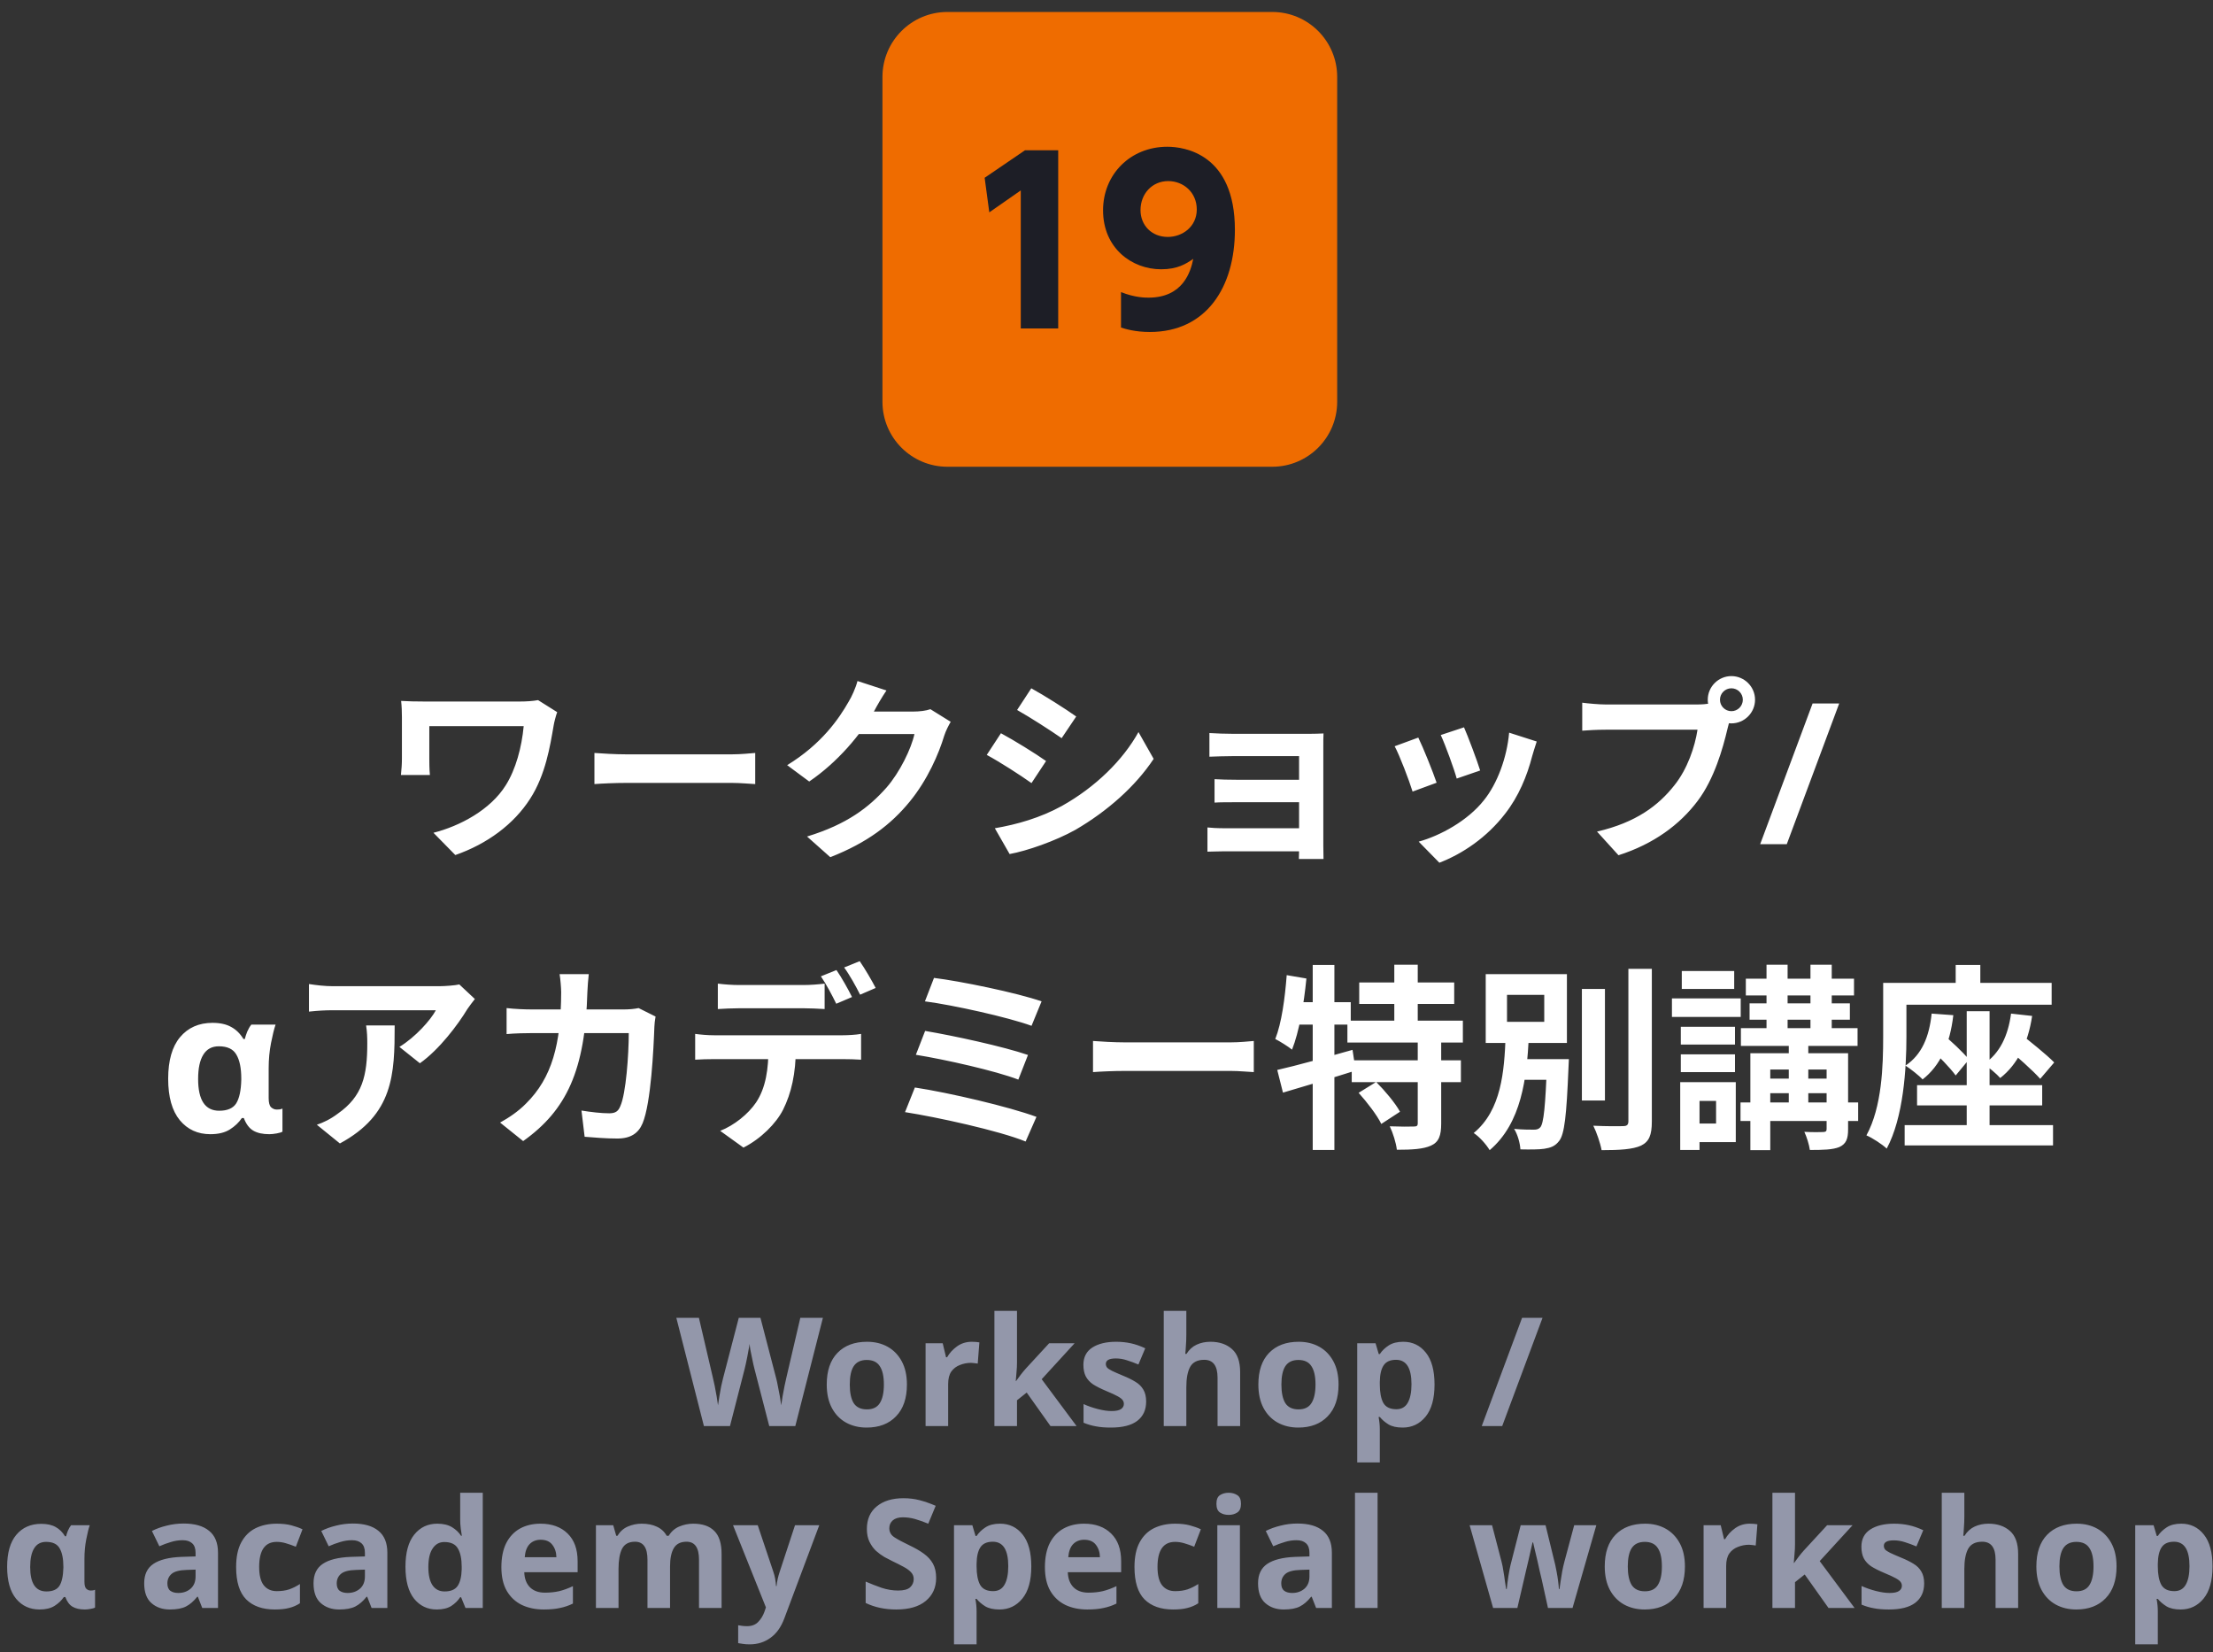 <svg width="146" height="109" viewBox="0 0 146 109" fill="none" xmlns="http://www.w3.org/2000/svg">
<rect x="0" y="0" width="146" height="109" fill="#333333" stroke="none"/>
<path d="M36.76 46.977C36.682 47.172 36.552 47.679 36.526 47.861C36.292 49.214 35.993 51.111 34.979 52.684C33.9 54.374 32.132 55.675 30.039 56.403L28.596 54.934C30.338 54.492 32.353 53.425 33.367 51.8C34.03 50.748 34.42 49.291 34.55 47.901C33.731 47.901 29.246 47.901 28.323 47.901C28.323 48.291 28.323 49.538 28.323 50.059C28.323 50.254 28.323 50.721 28.362 51.124H26.451C26.49 50.734 26.516 50.41 26.516 50.059C26.516 49.538 26.516 47.926 26.516 47.316C26.516 46.965 26.503 46.575 26.464 46.236C26.867 46.263 27.452 46.276 28.05 46.276C28.57 46.276 33.341 46.276 34.264 46.276C34.706 46.276 35.148 46.249 35.499 46.184L36.76 46.977ZM39.217 49.669C39.698 49.708 40.634 49.76 41.31 49.76C42.844 49.76 47.134 49.76 48.291 49.76C48.902 49.76 49.474 49.694 49.825 49.669V51.722C49.513 51.709 48.85 51.645 48.304 51.645C47.121 51.645 42.844 51.645 41.31 51.645C40.582 51.645 39.711 51.684 39.217 51.722V49.669ZM62.721 47.614C62.578 47.861 62.396 48.212 62.292 48.538C61.941 49.708 61.2 51.437 60.017 52.88C58.782 54.388 57.222 55.584 54.778 56.545L53.244 55.181C55.896 54.374 57.339 53.243 58.483 51.956C59.367 50.943 60.121 49.383 60.329 48.42H55.948L56.546 46.938C57.118 46.938 59.848 46.938 60.251 46.938C60.654 46.938 61.096 46.886 61.382 46.782L62.721 47.614ZM58.483 45.547C58.171 46.002 57.833 46.6 57.69 46.873C56.806 48.447 55.259 50.279 53.387 51.553L51.931 50.474C54.206 49.084 55.35 47.407 55.987 46.288C56.182 45.977 56.455 45.379 56.572 44.923L58.483 45.547ZM68.038 45.404C68.896 45.873 70.326 46.782 71.002 47.264L70.04 48.694C69.312 48.187 67.96 47.316 67.102 46.834L68.038 45.404ZM65.633 54.635C67.089 54.388 68.636 53.946 70.053 53.166C72.263 51.931 74.083 50.15 75.11 48.291L76.111 50.059C74.915 51.865 73.069 53.504 70.95 54.739C69.624 55.48 67.752 56.13 66.608 56.337L65.633 54.635ZM66.036 48.368C66.907 48.837 68.337 49.721 69.013 50.202L68.051 51.657C67.323 51.138 65.971 50.267 65.1 49.798L66.036 48.368ZM79.79 48.355C80.128 48.382 80.921 48.407 81.402 48.407C82.468 48.407 85.25 48.407 86.329 48.407C86.628 48.407 87.109 48.395 87.317 48.382C87.304 48.563 87.304 48.992 87.304 49.266C87.304 49.785 87.304 54.752 87.304 55.779C87.304 55.986 87.317 56.441 87.317 56.663H85.692C85.705 56.455 85.705 55.961 85.705 55.7C85.705 54.374 85.705 50.306 85.705 49.877C85.198 49.877 82.455 49.877 81.402 49.877C80.921 49.877 80.115 49.903 79.79 49.916V48.355ZM80.128 51.398C80.466 51.423 81.064 51.437 81.558 51.437C82.195 51.437 86.108 51.437 86.459 51.437V52.919C86.095 52.919 82.195 52.919 81.558 52.919C81.064 52.919 80.44 52.919 80.128 52.944V51.398ZM79.66 54.583C79.868 54.608 80.31 54.635 80.778 54.635C81.584 54.635 85.913 54.635 86.472 54.635V56.156C85.757 56.156 81.584 56.156 80.778 56.156C80.401 56.156 79.868 56.181 79.66 56.181V54.583ZM96.586 47.978C96.833 48.525 97.47 50.227 97.652 50.825L96.105 51.358C95.936 50.734 95.364 49.161 95.052 48.486L96.586 47.978ZM101.383 48.914C101.24 49.343 101.162 49.617 101.084 49.877C100.746 51.19 100.187 52.541 99.303 53.672C98.094 55.245 96.482 56.325 94.961 56.91L93.596 55.519C95.013 55.129 96.833 54.141 97.899 52.788C98.783 51.697 99.42 49.968 99.563 48.33L101.383 48.914ZM93.57 48.654C93.895 49.318 94.532 50.904 94.779 51.632L93.193 52.217C92.985 51.528 92.322 49.785 92.01 49.227L93.57 48.654ZM113.473 46.158C113.473 46.575 113.811 46.913 114.227 46.913C114.643 46.913 114.981 46.575 114.981 46.158C114.981 45.742 114.643 45.404 114.227 45.404C113.811 45.404 113.473 45.742 113.473 46.158ZM112.667 46.158C112.667 45.3 113.369 44.599 114.227 44.599C115.085 44.599 115.787 45.3 115.787 46.158C115.787 47.017 115.085 47.718 114.227 47.718C113.369 47.718 112.667 47.017 112.667 46.158ZM114.253 47.185C114.123 47.432 114.032 47.809 113.967 48.083C113.668 49.356 113.096 51.385 112.004 52.828C110.834 54.388 109.105 55.675 106.778 56.416L105.361 54.855C107.948 54.258 109.417 53.127 110.457 51.813C111.328 50.734 111.822 49.252 111.991 48.135C111.198 48.135 106.908 48.135 105.933 48.135C105.335 48.135 104.724 48.173 104.386 48.2V46.353C104.776 46.406 105.504 46.471 105.933 46.471C106.908 46.471 111.224 46.471 111.952 46.471C112.212 46.471 112.628 46.458 112.966 46.367L114.253 47.185ZM121.338 46.406L117.88 55.688H116.125L119.583 46.406H121.338ZM13.877 74.817C13.045 74.817 12.374 74.51 11.862 73.894C11.351 73.27 11.095 72.361 11.095 71.165C11.095 69.96 11.355 69.046 11.875 68.421C12.404 67.789 13.119 67.472 14.02 67.472C14.523 67.472 14.935 67.564 15.255 67.746C15.576 67.919 15.845 68.183 16.061 68.538H16.152C16.187 68.391 16.239 68.231 16.308 68.058C16.386 67.876 16.477 67.719 16.581 67.59H18.18C18.085 67.867 17.985 68.27 17.881 68.799C17.777 69.327 17.725 69.882 17.725 70.463V72.439C17.725 72.733 17.777 72.933 17.881 73.037C17.994 73.141 18.12 73.192 18.258 73.192C18.319 73.192 18.388 73.188 18.466 73.18C18.544 73.162 18.601 73.145 18.635 73.127V74.648C18.575 74.692 18.449 74.731 18.258 74.766C18.068 74.8 17.903 74.817 17.764 74.817C17.331 74.817 16.98 74.74 16.711 74.584C16.443 74.427 16.235 74.15 16.087 73.751H15.957C15.758 74.046 15.494 74.297 15.164 74.505C14.835 74.713 14.406 74.817 13.877 74.817ZM14.462 73.27C15 73.27 15.372 73.11 15.58 72.79C15.788 72.46 15.901 71.94 15.918 71.23V71.151C15.918 70.458 15.81 69.93 15.593 69.566C15.385 69.201 15 69.019 14.436 69.019C13.977 69.019 13.635 69.206 13.409 69.579C13.184 69.942 13.071 70.475 13.071 71.177C13.071 72.573 13.535 73.27 14.462 73.27ZM31.329 65.9C31.199 66.069 30.952 66.38 30.835 66.562C30.224 67.576 28.989 69.228 27.702 70.138L26.35 69.058C27.403 68.421 28.417 67.278 28.755 66.641C27.962 66.641 22.788 66.641 21.969 66.641C21.436 66.641 20.994 66.666 20.383 66.731V64.912C20.89 64.99 21.436 65.055 21.969 65.055C22.788 65.055 28.3 65.055 28.976 65.055C29.34 65.055 30.055 65.002 30.302 64.938L31.329 65.9ZM26.038 67.641C26.038 70.865 25.96 73.517 22.424 75.428L20.903 74.194C21.332 74.05 21.8 73.829 22.281 73.466C23.919 72.322 24.231 70.957 24.231 68.825C24.231 68.409 24.218 68.07 24.153 67.641H26.038ZM38.843 64.261C38.804 64.573 38.765 65.12 38.752 65.431C38.609 70.593 37.387 73.231 34.514 75.272L32.993 74.05C33.539 73.751 34.189 73.323 34.709 72.79C36.412 71.1 37.01 68.889 37.023 65.457C37.023 65.171 36.971 64.573 36.919 64.261H38.843ZM43.25 67.056C43.211 67.264 43.172 67.59 43.172 67.733C43.12 69.15 42.951 72.776 42.392 74.103C42.119 74.752 41.612 75.103 40.728 75.103C39.974 75.103 39.207 75.038 38.57 74.987L38.362 73.257C39.012 73.362 39.675 73.439 40.195 73.439C40.611 73.439 40.793 73.296 40.923 72.972C41.3 72.153 41.482 69.552 41.482 68.148H35.138C34.696 68.148 33.968 68.162 33.422 68.213V66.498C33.968 66.562 34.631 66.588 35.125 66.588H41.144C41.482 66.588 41.82 66.562 42.132 66.498L43.25 67.056ZM47.358 64.885C47.774 64.938 48.32 64.977 48.749 64.977C49.568 64.977 52.246 64.977 53.013 64.977C53.455 64.977 53.962 64.938 54.404 64.885V66.562C53.962 66.537 53.455 66.51 53.013 66.51C52.246 66.51 49.568 66.51 48.762 66.51C48.307 66.51 47.761 66.537 47.358 66.562V64.885ZM45.863 68.201C46.24 68.252 46.695 68.291 47.098 68.291C47.917 68.291 54.846 68.291 55.613 68.291C55.886 68.291 56.458 68.266 56.809 68.201V69.903C56.484 69.877 55.977 69.865 55.613 69.865C54.846 69.865 47.917 69.865 47.098 69.865C46.721 69.865 46.214 69.877 45.863 69.903V68.201ZM52.506 69.111C52.506 70.814 52.207 72.114 51.661 73.206C51.206 74.103 50.205 75.117 49.048 75.701L47.514 74.597C48.437 74.233 49.36 73.492 49.88 72.725C50.53 71.749 50.699 70.514 50.699 69.124L52.506 69.111ZM55.184 63.989C55.509 64.457 55.977 65.288 56.211 65.769L55.171 66.212C54.911 65.678 54.508 64.912 54.157 64.404L55.184 63.989ZM56.718 63.404C57.056 63.885 57.537 64.716 57.771 65.171L56.744 65.614C56.471 65.067 56.055 64.314 55.691 63.819L56.718 63.404ZM61.619 64.508C63.335 64.716 67.079 65.484 68.717 66.055L68.054 67.668C66.533 67.109 62.854 66.29 61.021 66.055L61.619 64.508ZM61.034 68.005C62.893 68.317 66.195 69.032 67.82 69.591L67.183 71.216C65.701 70.644 62.36 69.891 60.423 69.579L61.034 68.005ZM60.358 71.737C62.594 72.075 66.585 73.01 68.379 73.674L67.664 75.299C65.909 74.584 61.788 73.686 59.708 73.362L60.358 71.737ZM72.11 68.668C72.591 68.707 73.527 68.76 74.203 68.76C75.737 68.76 80.027 68.76 81.184 68.76C81.795 68.76 82.367 68.695 82.718 68.668V70.722C82.406 70.71 81.743 70.644 81.197 70.644C80.014 70.644 75.737 70.644 74.203 70.644C73.475 70.644 72.604 70.683 72.11 70.722V68.668ZM89.673 64.808H95.939V66.225H89.673V64.808ZM88.893 67.329H96.511V68.772H88.893V67.329ZM89.179 69.942H96.381V71.385H89.179V69.942ZM91.987 63.638H93.534V68.123H91.987V63.638ZM93.534 68.617H95.081V74.115C95.081 74.909 94.925 75.338 94.405 75.572C93.885 75.805 93.144 75.844 92.156 75.844C92.104 75.389 91.896 74.727 91.688 74.297C92.325 74.323 93.04 74.323 93.261 74.311C93.469 74.311 93.534 74.272 93.534 74.09V68.617ZM89.634 72.088L90.791 71.373C91.363 71.945 92.052 72.763 92.364 73.335L91.129 74.141C90.856 73.57 90.193 72.712 89.634 72.088ZM84.265 70.579C85.539 70.293 87.437 69.76 89.231 69.254L89.439 70.618C87.801 71.138 86.02 71.671 84.642 72.075L84.265 70.579ZM86.605 63.651H88.035V75.858H86.605V63.651ZM84.889 64.326L86.189 64.547C86.02 66.263 85.708 68.07 85.24 69.24C85.006 69.046 84.447 68.695 84.135 68.538C84.551 67.486 84.772 65.861 84.889 64.326ZM85.24 66.108H89.114V67.59H84.954L85.24 66.108ZM104.363 65.237H105.884V72.594H104.363V65.237ZM107.431 63.91H108.978V73.972C108.978 74.882 108.796 75.311 108.263 75.572C107.717 75.819 106.859 75.871 105.663 75.871C105.585 75.428 105.338 74.701 105.117 74.258C105.975 74.297 106.807 74.297 107.08 74.284C107.327 74.284 107.431 74.207 107.431 73.96V63.91ZM99.761 69.865H102.751V71.23H99.761V69.865ZM102.062 69.865H103.505C103.505 69.865 103.492 70.254 103.479 70.436C103.349 73.582 103.219 74.831 102.855 75.272C102.595 75.611 102.296 75.715 101.88 75.779C101.529 75.832 100.931 75.832 100.307 75.819C100.281 75.403 100.125 74.831 99.891 74.466C100.437 74.519 100.944 74.519 101.178 74.519C101.373 74.519 101.503 74.493 101.62 74.362C101.841 74.103 101.958 72.998 102.062 70.099V69.865ZM99.423 65.626V67.407H101.88V65.626H99.423ZM98.019 64.261H103.375V68.799H98.019V64.261ZM99.332 68.37H100.866C100.723 71.126 100.385 74.076 98.279 75.871C98.045 75.481 97.603 74.987 97.226 74.74C99.059 73.231 99.241 70.657 99.332 68.37ZM115.179 64.561H122.316V65.665H115.179V64.561ZM114.854 67.823H122.55V68.993H114.854V67.823ZM114.828 72.725H122.589V73.947H114.828V72.725ZM116.167 71.151H121.367V72.114H116.167V71.151ZM115.426 66.186H122.043V67.264H115.426V66.186ZM116.544 63.638H117.935V68.344H116.544V63.638ZM119.443 63.638H120.847V68.344H119.443V63.638ZM118.013 68.409H119.3V73.453H118.013V68.409ZM120.509 69.475H121.926V74.493C121.926 75.129 121.796 75.454 121.354 75.662C120.912 75.844 120.275 75.858 119.404 75.858C119.352 75.493 119.196 74.999 119.04 74.662C119.547 74.688 120.132 74.688 120.288 74.674C120.457 74.662 120.509 74.623 120.509 74.466V69.475ZM115.478 69.475H121.029V70.553H116.791V75.871H115.478V69.475ZM110.889 67.733H114.464V68.903H110.889V67.733ZM110.954 64.053H114.412V65.237H110.954V64.053ZM110.889 69.552H114.464V70.722H110.889V69.552ZM110.304 65.861H114.841V67.082H110.304V65.861ZM111.604 71.385H114.516V75.338H111.604V74.115H113.216V72.621H111.604V71.385ZM110.85 71.385H112.124V75.858H110.85V71.385ZM129.752 66.706H131.26V74.882H129.752V66.706ZM126.476 71.581H134.731V72.919H126.476V71.581ZM125.657 74.219H135.446V75.558H125.657V74.219ZM127.438 66.862L128.868 66.966C128.647 68.876 128.01 70.293 126.84 71.204C126.619 70.957 126.021 70.489 125.709 70.293C126.788 69.579 127.282 68.382 127.438 66.862ZM127.256 69.072L128.088 68.148C128.699 68.656 129.518 69.409 129.895 69.891L129.024 70.944C128.66 70.436 127.867 69.63 127.256 69.072ZM132.677 66.862L134.068 67.017C133.795 68.825 133.106 70.216 131.962 71.112C131.754 70.865 131.195 70.397 130.883 70.189C131.936 69.487 132.482 68.317 132.677 66.862ZM132.313 69.058L133.184 68.109C133.925 68.695 135.004 69.552 135.524 70.085L134.601 71.165C134.107 70.606 133.067 69.695 132.313 69.058ZM129.024 63.651H130.649V65.939H129.024V63.651ZM125.072 64.834H135.355V66.276H125.072V64.834ZM124.24 64.834H125.774V68.395C125.774 70.489 125.579 73.713 124.474 75.766C124.188 75.493 123.512 75.052 123.135 74.895C124.162 73.023 124.24 70.293 124.24 68.382V64.834Z" fill="white"/>
<path d="M54.29 86.93L52.47 94.07H50.75L49.78 90.32C49.76 90.247 49.733 90.137 49.7 89.99C49.673 89.844 49.64 89.684 49.6 89.51C49.567 89.337 49.533 89.174 49.5 89.02C49.474 88.867 49.457 88.744 49.45 88.65C49.444 88.744 49.423 88.867 49.39 89.02C49.364 89.174 49.334 89.337 49.3 89.51C49.267 89.677 49.233 89.837 49.2 89.99C49.167 90.137 49.14 90.25 49.12 90.33L48.16 94.07H46.44L44.62 86.93H46.11L47.02 90.83C47.06 90.984 47.103 91.177 47.15 91.41C47.197 91.644 47.24 91.877 47.28 92.11C47.32 92.344 47.35 92.54 47.37 92.7C47.39 92.534 47.42 92.337 47.46 92.11C47.5 91.877 47.54 91.654 47.58 91.44C47.627 91.22 47.667 91.05 47.7 90.93L48.74 86.93H50.17L51.21 90.93C51.243 91.05 51.28 91.22 51.32 91.44C51.367 91.654 51.41 91.877 51.45 92.11C51.49 92.344 51.52 92.54 51.54 92.7C51.56 92.534 51.59 92.337 51.63 92.11C51.67 91.877 51.714 91.647 51.76 91.42C51.813 91.187 51.857 90.99 51.89 90.83L52.8 86.93H54.29ZM59.833 91.33C59.833 92.237 59.593 92.937 59.113 93.43C58.639 93.924 57.993 94.17 57.173 94.17C56.666 94.17 56.213 94.06 55.813 93.84C55.419 93.62 55.109 93.3 54.883 92.88C54.656 92.454 54.543 91.937 54.543 91.33C54.543 90.424 54.779 89.727 55.253 89.24C55.726 88.754 56.376 88.51 57.203 88.51C57.716 88.51 58.169 88.62 58.563 88.84C58.956 89.06 59.266 89.38 59.493 89.8C59.719 90.22 59.833 90.73 59.833 91.33ZM56.063 91.33C56.063 91.87 56.149 92.28 56.323 92.56C56.503 92.834 56.793 92.97 57.193 92.97C57.586 92.97 57.869 92.834 58.043 92.56C58.223 92.28 58.313 91.87 58.313 91.33C58.313 90.79 58.223 90.387 58.043 90.12C57.869 89.847 57.583 89.71 57.183 89.71C56.789 89.71 56.503 89.847 56.323 90.12C56.149 90.387 56.063 90.79 56.063 91.33ZM64.114 88.51C64.188 88.51 64.274 88.514 64.374 88.52C64.474 88.527 64.554 88.537 64.614 88.55L64.504 89.95C64.451 89.937 64.381 89.927 64.294 89.92C64.207 89.907 64.131 89.9 64.064 89.9C63.811 89.9 63.568 89.947 63.334 90.04C63.101 90.127 62.911 90.27 62.764 90.47C62.624 90.67 62.554 90.944 62.554 91.29V94.07H61.064V88.61H62.194L62.414 89.53H62.484C62.644 89.25 62.864 89.01 63.144 88.81C63.424 88.61 63.748 88.51 64.114 88.51ZM67.095 86.47V89.87C67.095 90.077 67.085 90.284 67.065 90.49C67.052 90.69 67.035 90.894 67.015 91.1H67.035C67.135 90.96 67.239 90.82 67.345 90.68C67.452 90.54 67.565 90.404 67.685 90.27L69.215 88.61H70.895L68.725 90.98L71.025 94.07H69.305L67.735 91.86L67.095 92.37V94.07H65.605V86.47H67.095ZM75.616 92.45C75.616 93.004 75.42 93.43 75.026 93.73C74.64 94.024 74.06 94.17 73.286 94.17C72.906 94.17 72.58 94.144 72.306 94.09C72.033 94.044 71.76 93.964 71.486 93.85V92.62C71.78 92.754 72.096 92.864 72.436 92.95C72.776 93.037 73.076 93.08 73.336 93.08C73.623 93.08 73.83 93.037 73.956 92.95C74.083 92.864 74.146 92.75 74.146 92.61C74.146 92.517 74.12 92.434 74.066 92.36C74.02 92.287 73.913 92.204 73.746 92.11C73.58 92.017 73.32 91.897 72.966 91.75C72.62 91.604 72.336 91.46 72.116 91.32C71.903 91.174 71.743 91 71.636 90.8C71.53 90.594 71.476 90.337 71.476 90.03C71.476 89.524 71.673 89.144 72.066 88.89C72.46 88.637 72.983 88.51 73.636 88.51C73.976 88.51 74.3 88.544 74.606 88.61C74.913 88.677 75.23 88.787 75.556 88.94L75.106 90.01C74.84 89.897 74.586 89.804 74.346 89.73C74.106 89.65 73.863 89.61 73.616 89.61C73.176 89.61 72.956 89.73 72.956 89.97C72.956 90.057 72.983 90.137 73.036 90.21C73.096 90.277 73.206 90.35 73.366 90.43C73.533 90.51 73.776 90.617 74.096 90.75C74.41 90.877 74.68 91.01 74.906 91.15C75.133 91.284 75.306 91.454 75.426 91.66C75.553 91.867 75.616 92.13 75.616 92.45ZM78.267 86.47V88.02C78.267 88.294 78.257 88.554 78.237 88.8C78.224 89.04 78.21 89.21 78.197 89.31H78.277C78.45 89.03 78.674 88.827 78.947 88.7C79.22 88.574 79.524 88.51 79.857 88.51C80.444 88.51 80.917 88.67 81.277 88.99C81.637 89.304 81.817 89.81 81.817 90.51V94.07H80.327V90.88C80.327 90.094 80.034 89.7 79.447 89.7C79 89.7 78.69 89.857 78.517 90.17C78.35 90.477 78.267 90.92 78.267 91.5V94.07H76.777V86.47H78.267ZM88.309 91.33C88.309 92.237 88.069 92.937 87.589 93.43C87.116 93.924 86.469 94.17 85.649 94.17C85.143 94.17 84.689 94.06 84.289 93.84C83.896 93.62 83.586 93.3 83.359 92.88C83.133 92.454 83.019 91.937 83.019 91.33C83.019 90.424 83.256 89.727 83.729 89.24C84.203 88.754 84.853 88.51 85.679 88.51C86.193 88.51 86.646 88.62 87.039 88.84C87.433 89.06 87.743 89.38 87.969 89.8C88.196 90.22 88.309 90.73 88.309 91.33ZM84.539 91.33C84.539 91.87 84.626 92.28 84.799 92.56C84.979 92.834 85.269 92.97 85.669 92.97C86.063 92.97 86.346 92.834 86.519 92.56C86.699 92.28 86.789 91.87 86.789 91.33C86.789 90.79 86.699 90.387 86.519 90.12C86.346 89.847 86.059 89.71 85.659 89.71C85.266 89.71 84.979 89.847 84.799 90.12C84.626 90.387 84.539 90.79 84.539 91.33ZM92.581 88.51C93.194 88.51 93.691 88.75 94.071 89.23C94.451 89.704 94.641 90.404 94.641 91.33C94.641 92.264 94.444 92.97 94.051 93.45C93.657 93.93 93.154 94.17 92.541 94.17C92.147 94.17 91.834 94.1 91.601 93.96C91.367 93.814 91.177 93.65 91.031 93.47H90.951C91.004 93.75 91.031 94.017 91.031 94.27V96.47H89.541V88.61H90.751L90.961 89.32H91.031C91.177 89.1 91.374 88.91 91.621 88.75C91.867 88.59 92.187 88.51 92.581 88.51ZM92.101 89.7C91.714 89.7 91.441 89.824 91.281 90.07C91.121 90.31 91.037 90.674 91.031 91.16V91.32C91.031 91.847 91.107 92.254 91.261 92.54C91.421 92.82 91.707 92.96 92.121 92.96C92.461 92.96 92.711 92.82 92.871 92.54C93.037 92.254 93.121 91.844 93.121 91.31C93.121 90.237 92.781 89.7 92.101 89.7ZM101.767 86.93L99.106 94.07H97.757L100.417 86.93H101.767ZM2.611 106.17C1.971 106.17 1.454 105.934 1.061 105.46C0.667 104.98 0.471 104.28 0.471 103.36C0.471 102.434 0.671 101.73 1.071 101.25C1.477 100.764 2.027 100.52 2.721 100.52C3.107 100.52 3.424 100.59 3.671 100.73C3.917 100.864 4.124 101.067 4.291 101.34H4.361C4.387 101.227 4.427 101.104 4.481 100.97C4.541 100.83 4.611 100.71 4.691 100.61H5.921C5.847 100.824 5.771 101.134 5.691 101.54C5.611 101.947 5.571 102.374 5.571 102.82V104.34C5.571 104.567 5.611 104.72 5.691 104.8C5.777 104.88 5.874 104.92 5.981 104.92C6.027 104.92 6.081 104.917 6.141 104.91C6.201 104.897 6.244 104.884 6.271 104.87V106.04C6.224 106.074 6.127 106.104 5.981 106.13C5.834 106.157 5.707 106.17 5.601 106.17C5.267 106.17 4.997 106.11 4.791 105.99C4.584 105.87 4.424 105.657 4.311 105.35H4.211C4.057 105.577 3.854 105.77 3.601 105.93C3.347 106.09 3.017 106.17 2.611 106.17ZM3.061 104.98C3.474 104.98 3.761 104.857 3.921 104.61C4.081 104.357 4.167 103.957 4.181 103.41V103.35C4.181 102.817 4.097 102.41 3.931 102.13C3.771 101.85 3.474 101.71 3.041 101.71C2.687 101.71 2.424 101.854 2.251 102.14C2.077 102.42 1.991 102.83 1.991 103.37C1.991 104.444 2.347 104.98 3.061 104.98ZM12.113 100.5C12.846 100.5 13.406 100.66 13.793 100.98C14.186 101.294 14.383 101.777 14.383 102.43V106.07H13.343L13.053 105.33H13.013C12.779 105.624 12.533 105.837 12.273 105.97C12.013 106.104 11.656 106.17 11.203 106.17C10.716 106.17 10.313 106.03 9.993 105.75C9.673 105.47 9.513 105.034 9.513 104.44C9.513 103.86 9.716 103.434 10.123 103.16C10.529 102.887 11.139 102.734 11.953 102.7L12.903 102.67V102.43C12.903 102.144 12.826 101.934 12.673 101.8C12.526 101.667 12.319 101.6 12.053 101.6C11.786 101.6 11.526 101.64 11.273 101.72C11.019 101.794 10.766 101.887 10.513 102L10.023 100.99C10.309 100.844 10.633 100.727 10.993 100.64C11.353 100.547 11.726 100.5 12.113 100.5ZM12.903 103.54L12.323 103.56C11.843 103.574 11.509 103.66 11.323 103.82C11.136 103.98 11.043 104.19 11.043 104.45C11.043 104.677 11.109 104.84 11.243 104.94C11.376 105.034 11.549 105.08 11.763 105.08C12.083 105.08 12.353 104.987 12.573 104.8C12.793 104.607 12.903 104.337 12.903 103.99V103.54ZM18.128 106.17C17.315 106.17 16.685 105.947 16.238 105.5C15.798 105.054 15.578 104.344 15.578 103.37C15.578 102.704 15.691 102.16 15.918 101.74C16.145 101.32 16.458 101.01 16.858 100.81C17.265 100.61 17.731 100.51 18.258 100.51C18.631 100.51 18.955 100.547 19.228 100.62C19.508 100.694 19.751 100.78 19.958 100.88L19.518 102.03C19.285 101.937 19.065 101.86 18.858 101.8C18.658 101.74 18.458 101.71 18.258 101.71C17.485 101.71 17.098 102.26 17.098 103.36C17.098 103.907 17.198 104.31 17.398 104.57C17.605 104.83 17.891 104.96 18.258 104.96C18.571 104.96 18.848 104.92 19.088 104.84C19.328 104.754 19.561 104.637 19.788 104.49V105.76C19.561 105.907 19.321 106.01 19.068 106.07C18.821 106.137 18.508 106.17 18.128 106.17ZM23.285 100.5C24.018 100.5 24.578 100.66 24.965 100.98C25.358 101.294 25.555 101.777 25.555 102.43V106.07H24.515L24.225 105.33H24.185C23.951 105.624 23.705 105.837 23.445 105.97C23.185 106.104 22.828 106.17 22.375 106.17C21.888 106.17 21.485 106.03 21.165 105.75C20.845 105.47 20.685 105.034 20.685 104.44C20.685 103.86 20.888 103.434 21.295 103.16C21.701 102.887 22.311 102.734 23.125 102.7L24.075 102.67V102.43C24.075 102.144 23.998 101.934 23.845 101.8C23.698 101.667 23.491 101.6 23.225 101.6C22.958 101.6 22.698 101.64 22.445 101.72C22.191 101.794 21.938 101.887 21.685 102L21.195 100.99C21.481 100.844 21.805 100.727 22.165 100.64C22.525 100.547 22.898 100.5 23.285 100.5ZM24.075 103.54L23.495 103.56C23.015 103.574 22.681 103.66 22.495 103.82C22.308 103.98 22.215 104.19 22.215 104.45C22.215 104.677 22.281 104.84 22.415 104.94C22.548 105.034 22.721 105.08 22.935 105.08C23.255 105.08 23.525 104.987 23.745 104.8C23.965 104.607 24.075 104.337 24.075 103.99V103.54ZM28.81 106.17C28.203 106.17 27.706 105.934 27.32 105.46C26.94 104.98 26.75 104.277 26.75 103.35C26.75 102.417 26.943 101.71 27.33 101.23C27.716 100.75 28.223 100.51 28.85 100.51C29.243 100.51 29.567 100.587 29.82 100.74C30.073 100.894 30.273 101.084 30.42 101.31H30.47C30.45 101.204 30.427 101.05 30.4 100.85C30.373 100.644 30.36 100.434 30.36 100.22V98.47H31.85V106.07H30.71L30.42 105.36H30.36C30.213 105.587 30.017 105.78 29.77 105.94C29.523 106.094 29.203 106.17 28.81 106.17ZM29.33 104.98C29.736 104.98 30.023 104.86 30.19 104.62C30.357 104.374 30.447 104.007 30.46 103.52V103.36C30.46 102.834 30.377 102.43 30.21 102.15C30.05 101.864 29.75 101.72 29.31 101.72C28.983 101.72 28.727 101.864 28.54 102.15C28.353 102.43 28.26 102.837 28.26 103.37C28.26 103.904 28.353 104.307 28.54 104.58C28.727 104.847 28.99 104.98 29.33 104.98ZM35.658 100.51C36.411 100.51 37.008 100.727 37.448 101.16C37.888 101.587 38.108 102.197 38.108 102.99V103.71H34.588C34.601 104.13 34.725 104.46 34.958 104.7C35.198 104.94 35.528 105.06 35.948 105.06C36.295 105.06 36.611 105.027 36.898 104.96C37.191 104.887 37.491 104.777 37.798 104.63V105.78C37.525 105.914 37.241 106.01 36.948 106.07C36.655 106.137 36.298 106.17 35.878 106.17C35.331 106.17 34.848 106.07 34.428 105.87C34.008 105.664 33.678 105.357 33.438 104.95C33.198 104.537 33.078 104.014 33.078 103.38C33.078 102.747 33.185 102.217 33.398 101.79C33.618 101.364 33.921 101.044 34.308 100.83C34.695 100.617 35.145 100.51 35.658 100.51ZM35.668 101.57C35.375 101.57 35.135 101.664 34.948 101.85C34.761 102.037 34.651 102.327 34.618 102.72H36.708C36.701 102.394 36.611 102.12 36.438 101.9C36.271 101.68 36.015 101.57 35.668 101.57ZM45.726 100.51C46.346 100.51 46.813 100.67 47.126 100.99C47.446 101.304 47.606 101.81 47.606 102.51V106.07H46.116V102.88C46.116 102.094 45.843 101.7 45.296 101.7C44.903 101.7 44.623 101.84 44.456 102.12C44.289 102.4 44.206 102.804 44.206 103.33V106.07H42.716V102.88C42.716 102.094 42.443 101.7 41.896 101.7C41.483 101.7 41.196 101.857 41.036 102.17C40.883 102.477 40.806 102.92 40.806 103.5V106.07H39.316V100.61H40.456L40.656 101.31H40.736C40.903 101.03 41.13 100.827 41.416 100.7C41.709 100.574 42.013 100.51 42.326 100.51C42.726 100.51 43.063 100.577 43.336 100.71C43.616 100.837 43.833 101.037 43.986 101.31H44.116C44.283 101.03 44.513 100.827 44.806 100.7C45.106 100.574 45.413 100.51 45.726 100.51ZM48.36 100.61H49.99L51.02 103.68C51.074 103.834 51.114 103.987 51.14 104.14C51.167 104.294 51.187 104.457 51.2 104.63H51.23C51.25 104.457 51.277 104.294 51.31 104.14C51.344 103.987 51.387 103.834 51.44 103.68L52.45 100.61H54.05L51.74 106.77C51.527 107.337 51.224 107.76 50.83 108.04C50.437 108.327 49.98 108.47 49.46 108.47C49.287 108.47 49.14 108.46 49.02 108.44C48.9 108.427 48.794 108.41 48.7 108.39V107.21C48.767 107.224 48.854 107.237 48.96 107.25C49.067 107.264 49.177 107.27 49.29 107.27C49.604 107.27 49.85 107.174 50.03 106.98C50.21 106.794 50.347 106.567 50.44 106.3L50.53 106.03L48.36 100.61ZM61.761 104.09C61.761 104.724 61.531 105.23 61.071 105.61C60.618 105.984 59.971 106.17 59.131 106.17C58.378 106.17 57.705 106.027 57.111 105.74V104.33C57.451 104.477 57.801 104.614 58.161 104.74C58.528 104.86 58.891 104.92 59.251 104.92C59.625 104.92 59.888 104.85 60.041 104.71C60.201 104.564 60.281 104.38 60.281 104.16C60.281 103.98 60.218 103.827 60.091 103.7C59.971 103.574 59.808 103.457 59.601 103.35C59.395 103.237 59.158 103.117 58.891 102.99C58.725 102.91 58.545 102.817 58.351 102.71C58.158 102.597 57.971 102.46 57.791 102.3C57.618 102.134 57.475 101.934 57.361 101.7C57.248 101.467 57.191 101.187 57.191 100.86C57.191 100.22 57.408 99.724 57.841 99.37C58.275 99.01 58.865 98.83 59.611 98.83C59.985 98.83 60.338 98.874 60.671 98.96C61.005 99.047 61.358 99.17 61.731 99.33L61.241 100.51C60.915 100.377 60.621 100.274 60.361 100.2C60.101 100.127 59.835 100.09 59.561 100.09C59.275 100.09 59.055 100.157 58.901 100.29C58.748 100.424 58.671 100.597 58.671 100.81C58.671 101.064 58.785 101.264 59.011 101.41C59.238 101.557 59.575 101.737 60.021 101.95C60.388 102.124 60.698 102.304 60.951 102.49C61.211 102.677 61.411 102.897 61.551 103.15C61.691 103.404 61.761 103.717 61.761 104.09ZM65.979 100.51C66.593 100.51 67.089 100.75 67.469 101.23C67.849 101.704 68.039 102.404 68.039 103.33C68.039 104.264 67.843 104.97 67.449 105.45C67.056 105.93 66.552 106.17 65.939 106.17C65.546 106.17 65.233 106.1 64.999 105.96C64.766 105.814 64.576 105.65 64.429 105.47H64.349C64.403 105.75 64.429 106.017 64.429 106.27V108.47H62.939V100.61H64.149L64.359 101.32H64.429C64.576 101.1 64.772 100.91 65.019 100.75C65.266 100.59 65.586 100.51 65.979 100.51ZM65.499 101.7C65.112 101.7 64.839 101.824 64.679 102.07C64.519 102.31 64.436 102.674 64.429 103.16V103.32C64.429 103.847 64.506 104.254 64.659 104.54C64.819 104.82 65.106 104.96 65.519 104.96C65.859 104.96 66.109 104.82 66.269 104.54C66.436 104.254 66.519 103.844 66.519 103.31C66.519 102.237 66.179 101.7 65.499 101.7ZM71.517 100.51C72.271 100.51 72.867 100.727 73.307 101.16C73.747 101.587 73.967 102.197 73.967 102.99V103.71H70.447C70.461 104.13 70.584 104.46 70.817 104.7C71.057 104.94 71.387 105.06 71.807 105.06C72.154 105.06 72.471 105.027 72.757 104.96C73.051 104.887 73.351 104.777 73.657 104.63V105.78C73.384 105.914 73.101 106.01 72.807 106.07C72.514 106.137 72.157 106.17 71.737 106.17C71.191 106.17 70.707 106.07 70.287 105.87C69.867 105.664 69.537 105.357 69.297 104.95C69.057 104.537 68.937 104.014 68.937 103.38C68.937 102.747 69.044 102.217 69.257 101.79C69.477 101.364 69.781 101.044 70.167 100.83C70.554 100.617 71.004 100.51 71.517 100.51ZM71.527 101.57C71.234 101.57 70.994 101.664 70.807 101.85C70.621 102.037 70.511 102.327 70.477 102.72H72.567C72.561 102.394 72.471 102.12 72.297 101.9C72.131 101.68 71.874 101.57 71.527 101.57ZM77.395 106.17C76.582 106.17 75.952 105.947 75.505 105.5C75.066 105.054 74.846 104.344 74.846 103.37C74.846 102.704 74.959 102.16 75.186 101.74C75.412 101.32 75.725 101.01 76.126 100.81C76.532 100.61 76.999 100.51 77.525 100.51C77.899 100.51 78.222 100.547 78.496 100.62C78.775 100.694 79.019 100.78 79.225 100.88L78.785 102.03C78.552 101.937 78.332 101.86 78.126 101.8C77.925 101.74 77.725 101.71 77.525 101.71C76.752 101.71 76.365 102.26 76.365 103.36C76.365 103.907 76.466 104.31 76.665 104.57C76.872 104.83 77.159 104.96 77.525 104.96C77.839 104.96 78.115 104.92 78.356 104.84C78.596 104.754 78.829 104.637 79.055 104.49V105.76C78.829 105.907 78.589 106.01 78.335 106.07C78.089 106.137 77.775 106.17 77.395 106.17ZM81.062 98.47C81.282 98.47 81.472 98.524 81.632 98.63C81.792 98.73 81.872 98.92 81.872 99.2C81.872 99.474 81.792 99.664 81.632 99.77C81.472 99.877 81.282 99.93 81.062 99.93C80.836 99.93 80.642 99.877 80.482 99.77C80.329 99.664 80.252 99.474 80.252 99.2C80.252 98.92 80.329 98.73 80.482 98.63C80.642 98.524 80.836 98.47 81.062 98.47ZM81.802 100.61V106.07H80.312V100.61H81.802ZM85.599 100.5C86.332 100.5 86.892 100.66 87.279 100.98C87.672 101.294 87.869 101.777 87.869 102.43V106.07H86.829L86.539 105.33H86.499C86.266 105.624 86.019 105.837 85.759 105.97C85.499 106.104 85.142 106.17 84.689 106.17C84.202 106.17 83.799 106.03 83.479 105.75C83.159 105.47 82.999 105.034 82.999 104.44C82.999 103.86 83.202 103.434 83.609 103.16C84.016 102.887 84.626 102.734 85.439 102.7L86.389 102.67V102.43C86.389 102.144 86.312 101.934 86.159 101.8C86.012 101.667 85.806 101.6 85.539 101.6C85.272 101.6 85.012 101.64 84.759 101.72C84.506 101.794 84.252 101.887 83.999 102L83.509 100.99C83.796 100.844 84.119 100.727 84.479 100.64C84.839 100.547 85.212 100.5 85.599 100.5ZM86.389 103.54L85.809 103.56C85.329 103.574 84.996 103.66 84.809 103.82C84.622 103.98 84.529 104.19 84.529 104.45C84.529 104.677 84.596 104.84 84.729 104.94C84.862 105.034 85.036 105.08 85.249 105.08C85.569 105.08 85.839 104.987 86.059 104.8C86.279 104.607 86.389 104.337 86.389 103.99V103.54ZM90.884 106.07H89.394V98.47H90.884V106.07ZM102.126 106.07L101.706 104.16C101.68 104.047 101.64 103.88 101.586 103.66C101.54 103.434 101.486 103.194 101.426 102.94C101.366 102.68 101.31 102.444 101.256 102.23C101.203 102.01 101.166 101.85 101.146 101.75H101.106C101.086 101.85 101.05 102.01 100.996 102.23C100.95 102.444 100.896 102.68 100.836 102.94C100.776 103.194 100.72 103.434 100.666 103.66C100.613 103.887 100.573 104.06 100.546 104.18L100.106 106.07H98.506L96.956 100.61H98.436L99.066 103.03C99.113 103.204 99.153 103.407 99.186 103.64C99.226 103.867 99.26 104.09 99.286 104.31C99.32 104.524 99.346 104.694 99.366 104.82H99.406C99.413 104.727 99.426 104.604 99.446 104.45C99.466 104.29 99.49 104.127 99.516 103.96C99.55 103.794 99.576 103.644 99.596 103.51C99.623 103.377 99.643 103.284 99.656 103.23L100.326 100.61H101.966L102.606 103.23C102.626 103.324 102.656 103.474 102.696 103.68C102.736 103.887 102.77 104.097 102.796 104.31C102.823 104.524 102.84 104.694 102.846 104.82H102.886C102.9 104.707 102.923 104.544 102.956 104.33C102.99 104.11 103.026 103.884 103.066 103.65C103.113 103.41 103.16 103.204 103.206 103.03L103.856 100.61H105.316L103.746 106.07H102.126ZM111.161 103.33C111.161 104.237 110.921 104.937 110.441 105.43C109.968 105.924 109.321 106.17 108.501 106.17C107.994 106.17 107.541 106.06 107.141 105.84C106.748 105.62 106.438 105.3 106.211 104.88C105.984 104.454 105.871 103.937 105.871 103.33C105.871 102.424 106.108 101.727 106.581 101.24C107.054 100.754 107.704 100.51 108.531 100.51C109.044 100.51 109.498 100.62 109.891 100.84C110.284 101.06 110.594 101.38 110.821 101.8C111.048 102.22 111.161 102.73 111.161 103.33ZM107.391 103.33C107.391 103.87 107.478 104.28 107.651 104.56C107.831 104.834 108.121 104.97 108.521 104.97C108.914 104.97 109.198 104.834 109.371 104.56C109.551 104.28 109.641 103.87 109.641 103.33C109.641 102.79 109.551 102.387 109.371 102.12C109.198 101.847 108.911 101.71 108.511 101.71C108.118 101.71 107.831 101.847 107.651 102.12C107.478 102.387 107.391 102.79 107.391 103.33ZM115.442 100.51C115.516 100.51 115.602 100.514 115.702 100.52C115.802 100.527 115.882 100.537 115.942 100.55L115.832 101.95C115.779 101.937 115.709 101.927 115.622 101.92C115.536 101.907 115.459 101.9 115.392 101.9C115.139 101.9 114.896 101.947 114.662 102.04C114.429 102.127 114.239 102.27 114.092 102.47C113.952 102.67 113.882 102.944 113.882 103.29V106.07H112.392V100.61H113.522L113.742 101.53H113.812C113.972 101.25 114.192 101.01 114.472 100.81C114.752 100.61 115.076 100.51 115.442 100.51ZM118.423 98.47V101.87C118.423 102.077 118.413 102.284 118.393 102.49C118.38 102.69 118.363 102.894 118.343 103.1H118.363C118.463 102.96 118.567 102.82 118.673 102.68C118.78 102.54 118.893 102.404 119.013 102.27L120.543 100.61H122.223L120.053 102.98L122.353 106.07H120.633L119.063 103.86L118.423 104.37V106.07H116.933V98.47H118.423ZM126.944 104.45C126.944 105.004 126.748 105.43 126.354 105.73C125.968 106.024 125.388 106.17 124.614 106.17C124.234 106.17 123.908 106.144 123.634 106.09C123.361 106.044 123.088 105.964 122.814 105.85V104.62C123.108 104.754 123.424 104.864 123.764 104.95C124.104 105.037 124.404 105.08 124.664 105.08C124.951 105.08 125.158 105.037 125.284 104.95C125.411 104.864 125.474 104.75 125.474 104.61C125.474 104.517 125.448 104.434 125.394 104.36C125.348 104.287 125.241 104.204 125.074 104.11C124.908 104.017 124.648 103.897 124.294 103.75C123.948 103.604 123.664 103.46 123.444 103.32C123.231 103.174 123.071 103 122.964 102.8C122.858 102.594 122.804 102.337 122.804 102.03C122.804 101.524 123.001 101.144 123.394 100.89C123.788 100.637 124.311 100.51 124.964 100.51C125.304 100.51 125.628 100.544 125.934 100.61C126.241 100.677 126.558 100.787 126.884 100.94L126.434 102.01C126.168 101.897 125.914 101.804 125.674 101.73C125.434 101.65 125.191 101.61 124.944 101.61C124.504 101.61 124.284 101.73 124.284 101.97C124.284 102.057 124.311 102.137 124.364 102.21C124.424 102.277 124.534 102.35 124.694 102.43C124.861 102.51 125.104 102.617 125.424 102.75C125.738 102.877 126.008 103.01 126.234 103.15C126.461 103.284 126.634 103.454 126.754 103.66C126.881 103.867 126.944 104.13 126.944 104.45ZM129.595 98.47V100.02C129.595 100.294 129.585 100.554 129.565 100.8C129.552 101.04 129.539 101.21 129.525 101.31H129.605C129.779 101.03 130.002 100.827 130.275 100.7C130.549 100.574 130.852 100.51 131.185 100.51C131.772 100.51 132.245 100.67 132.605 100.99C132.965 101.304 133.145 101.81 133.145 102.51V106.07H131.655V102.88C131.655 102.094 131.362 101.7 130.775 101.7C130.329 101.7 130.019 101.857 129.845 102.17C129.679 102.477 129.595 102.92 129.595 103.5V106.07H128.105V98.47H129.595ZM139.637 103.33C139.637 104.237 139.397 104.937 138.917 105.43C138.444 105.924 137.797 106.17 136.977 106.17C136.471 106.17 136.017 106.06 135.617 105.84C135.224 105.62 134.914 105.3 134.687 104.88C134.461 104.454 134.347 103.937 134.347 103.33C134.347 102.424 134.584 101.727 135.057 101.24C135.531 100.754 136.181 100.51 137.007 100.51C137.521 100.51 137.974 100.62 138.367 100.84C138.761 101.06 139.071 101.38 139.297 101.8C139.524 102.22 139.637 102.73 139.637 103.33ZM135.867 103.33C135.867 103.87 135.954 104.28 136.127 104.56C136.307 104.834 136.597 104.97 136.997 104.97C137.391 104.97 137.674 104.834 137.847 104.56C138.027 104.28 138.117 103.87 138.117 103.33C138.117 102.79 138.027 102.387 137.847 102.12C137.674 101.847 137.387 101.71 136.987 101.71C136.594 101.71 136.307 101.847 136.127 102.12C135.954 102.387 135.867 102.79 135.867 103.33ZM143.909 100.51C144.522 100.51 145.019 100.75 145.399 101.23C145.779 101.704 145.969 102.404 145.969 103.33C145.969 104.264 145.772 104.97 145.379 105.45C144.986 105.93 144.482 106.17 143.869 106.17C143.476 106.17 143.162 106.1 142.929 105.96C142.696 105.814 142.506 105.65 142.359 105.47H142.279C142.332 105.75 142.359 106.017 142.359 106.27V108.47H140.869V100.61H142.079L142.289 101.32H142.359C142.506 101.1 142.702 100.91 142.949 100.75C143.196 100.59 143.516 100.51 143.909 100.51ZM143.429 101.7C143.042 101.7 142.769 101.824 142.609 102.07C142.449 102.31 142.366 102.674 142.359 103.16V103.32C142.359 103.847 142.436 104.254 142.589 104.54C142.749 104.82 143.036 104.96 143.449 104.96C143.789 104.96 144.039 104.82 144.199 104.54C144.366 104.254 144.449 103.844 144.449 103.31C144.449 102.237 144.109 101.7 143.429 101.7Z" fill="#9397AA"/>
<path d="M58.219 5.075C58.219 2.708 60.138 0.789 62.505 0.789H83.933C86.3 0.789 88.219 2.708 88.219 5.075V26.503C88.219 28.87 86.3 30.789 83.933 30.789H62.505C60.138 30.789 58.219 28.87 58.219 26.503V5.075Z" fill="#EF6C00"/>
<path d="M73.957 21.607V19.268C74.864 19.634 75.565 19.634 75.77 19.634C78.065 19.634 78.562 17.895 78.723 17.076C78.255 17.398 77.699 17.763 76.603 17.763C74.674 17.763 72.773 16.374 72.773 13.875C72.773 11.492 74.586 9.68 77.012 9.68C78.138 9.68 81.471 10.147 81.471 15.161C81.471 18.947 79.585 21.899 75.858 21.899C74.878 21.899 74.235 21.695 73.957 21.607ZM75.244 13.86C75.244 14.869 75.989 15.629 77.042 15.629C78.006 15.629 78.956 14.956 78.956 13.816C78.956 12.691 78.079 11.945 77.071 11.945C76.004 11.945 75.244 12.793 75.244 13.86Z" fill="#1D1E26"/>
<path d="M64.961 11.727L67.621 9.914H69.814V21.666H67.344V12.56L65.268 14.007L64.961 11.727Z" fill="#1D1E26"/>
</svg>